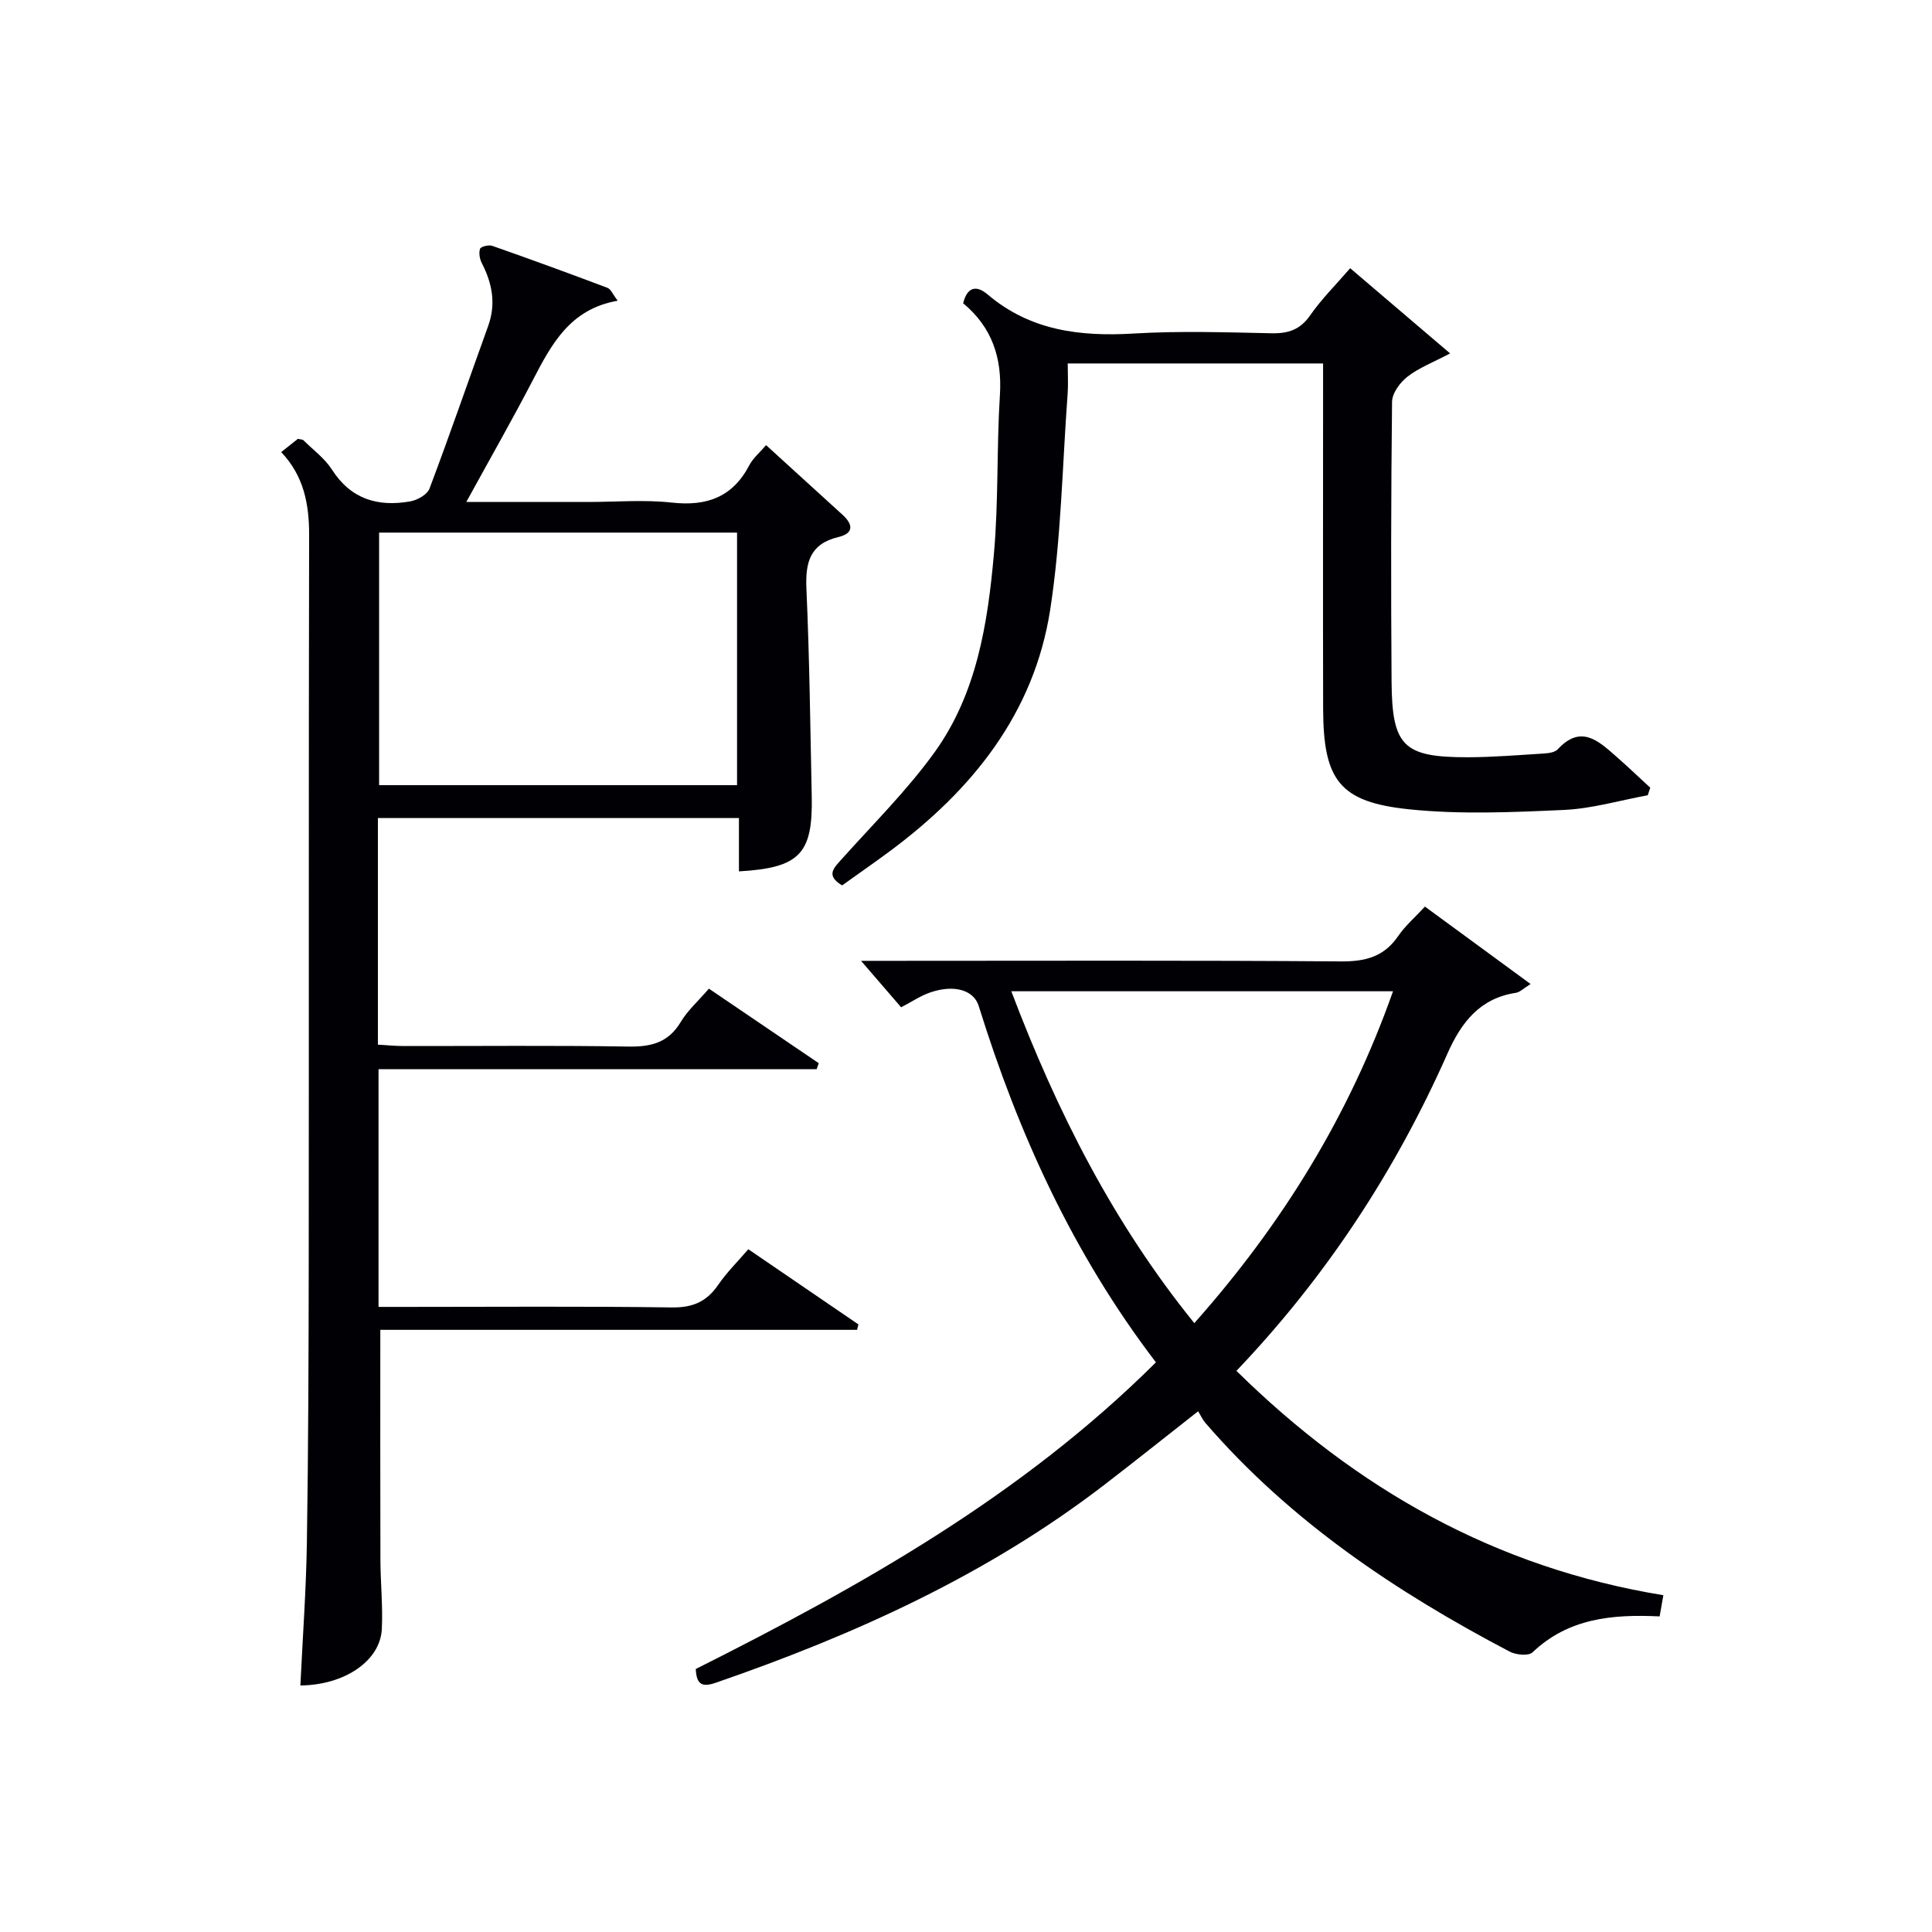 <svg enable-background="new 0 0 400 400" viewBox="0 0 400 400" xmlns="http://www.w3.org/2000/svg"><g fill="#010105"><path d="m78.24 169.37v46.91c1.81.1 3.56.29 5.3.29 15.5.02 31-.15 46.49.11 4.74.08 8.33-.78 10.91-5.09 1.43-2.39 3.61-4.32 5.83-6.9 7.59 5.15 15.16 10.29 22.74 15.43-.14.41-.29.83-.43 1.24-30.14 0-60.28 0-90.71 0v49.22h5.72c18.33 0 36.66-.15 54.99.11 4.33.06 7.22-1.18 9.61-4.67 1.76-2.57 4.02-4.79 6.24-7.38 7.82 5.34 15.31 10.45 22.8 15.57-.1.37-.19.75-.29 1.12-32.96 0-65.93 0-98.7 0 0 16.3-.03 31.9.02 47.5.01 4.82.53 9.66.29 14.46-.33 6.59-7.71 11.58-16.86 11.67.47-9.92 1.2-19.83 1.35-29.75.3-19.66.36-39.32.38-58.98.05-49.82-.03-99.65.08-149.47.01-6.42-1.1-12.22-5.78-17.16 1.31-1.04 2.43-1.93 3.45-2.74.54.13.96.1 1.15.29 2.01 1.99 4.41 3.74 5.9 6.07 3.94 6.16 9.55 7.77 16.25 6.58 1.46-.26 3.49-1.41 3.95-2.63 4.21-11.17 8.1-22.45 12.15-33.68 1.65-4.58.85-8.8-1.3-12.98-.45-.87-.68-2.13-.38-3 .16-.46 1.8-.87 2.53-.61 7.98 2.8 15.93 5.7 23.84 8.69.72.27 1.12 1.37 2.13 2.67-9.91 1.72-13.73 9.05-17.6 16.5-4.29 8.24-8.87 16.28-13.75 25.17h25.12c5.83 0 11.72-.51 17.48.13 7.24.79 12.56-1.15 16.01-7.76.75-1.43 2.1-2.55 3.46-4.14 5.34 4.86 10.6 9.65 15.85 14.44 2.2 2.01 2.31 3.83-.88 4.59-5.91 1.41-6.86 5.27-6.62 10.72.64 14.3.8 28.61 1.1 42.92.26 11.95-2.48 14.85-15.07 15.58 0-3.59 0-7.17 0-11.04-25.08 0-49.65 0-74.75 0zm.25-59.1v52.29h74.11c0-17.62 0-34.85 0-52.29-24.78 0-49.23 0-74.11 0z"/><path d="m239.32 282.06c-17.23-22.59-28.49-47.43-36.69-73.79-1.03-3.3-5.07-4.48-9.99-2.81-2 .67-3.8 1.91-6.07 3.09-2.48-2.87-5.01-5.8-8.3-9.62h6.38c30.98 0 61.96-.12 92.94.12 5.1.04 8.94-.95 11.88-5.24 1.48-2.15 3.52-3.92 5.55-6.11 7.25 5.31 14.28 10.46 21.87 16.03-1.5.93-2.22 1.7-3.03 1.82-7.48 1.13-11.31 6.12-14.17 12.56-10.74 24.23-25.05 46.14-43.7 65.71 24.83 24.44 53.61 40.78 88.39 46.45-.29 1.66-.53 3.04-.77 4.39-9.88-.48-18.92.4-26.33 7.45-.82.78-3.43.52-4.74-.17-23.56-12.38-45.45-27.02-63.01-47.38-.54-.63-.89-1.43-1.47-2.37-6.88 5.4-13.08 10.35-19.37 15.19-24.26 18.65-51.7 31.07-80.43 40.99-2.85.99-4.05.48-4.21-2.82 34.17-17.16 67.46-35.81 95.27-63.49zm-29.94-76.83c9.48 25 21.14 48.02 37.89 68.71 18.24-20.55 32.05-42.95 41.14-68.71-26.51 0-52.28 0-79.03 0z"/><path d="m273.93 75.25c-17.82 0-34.94 0-52.87 0 0 2.14.13 4.23-.02 6.31-1.1 14.89-1.33 29.91-3.6 44.62-3.33 21.55-16.2 37.47-33.37 50.17-3.19 2.36-6.46 4.63-9.72 6.96-3.43-2.05-1.75-3.58-.1-5.42 6.53-7.3 13.57-14.26 19.27-22.18 8.7-12.1 10.98-26.6 12.26-41.04.97-10.92.55-21.95 1.24-32.9.49-7.74-1.69-14.08-7.61-18.98.84-3.41 2.74-3.8 5.06-1.83 8.85 7.52 19.18 8.76 30.32 8.09 9.46-.56 18.99-.25 28.48-.05 3.47.07 5.92-.74 8-3.73 2.35-3.38 5.33-6.33 8.27-9.74 6.77 5.77 13.3 11.34 20.69 17.64-3.55 1.87-6.46 2.98-8.81 4.8-1.54 1.19-3.19 3.42-3.21 5.21-.22 19.32-.24 38.65-.1 57.97.1 13.36 2.47 15.64 15.73 15.63 5.29-.01 10.59-.45 15.88-.78.96-.06 2.22-.24 2.8-.87 4.8-5.21 8.45-1.71 12.11 1.5 2.4 2.1 4.7 4.3 7.04 6.46-.17.52-.35 1.04-.52 1.56-5.79 1.06-11.55 2.78-17.38 3.04-10.63.48-21.38.96-31.92-.12-14.55-1.49-17.87-6.02-17.91-20.89-.05-21.82-.01-43.65-.01-65.47 0-1.8 0-3.61 0-5.96z"/></g></svg>